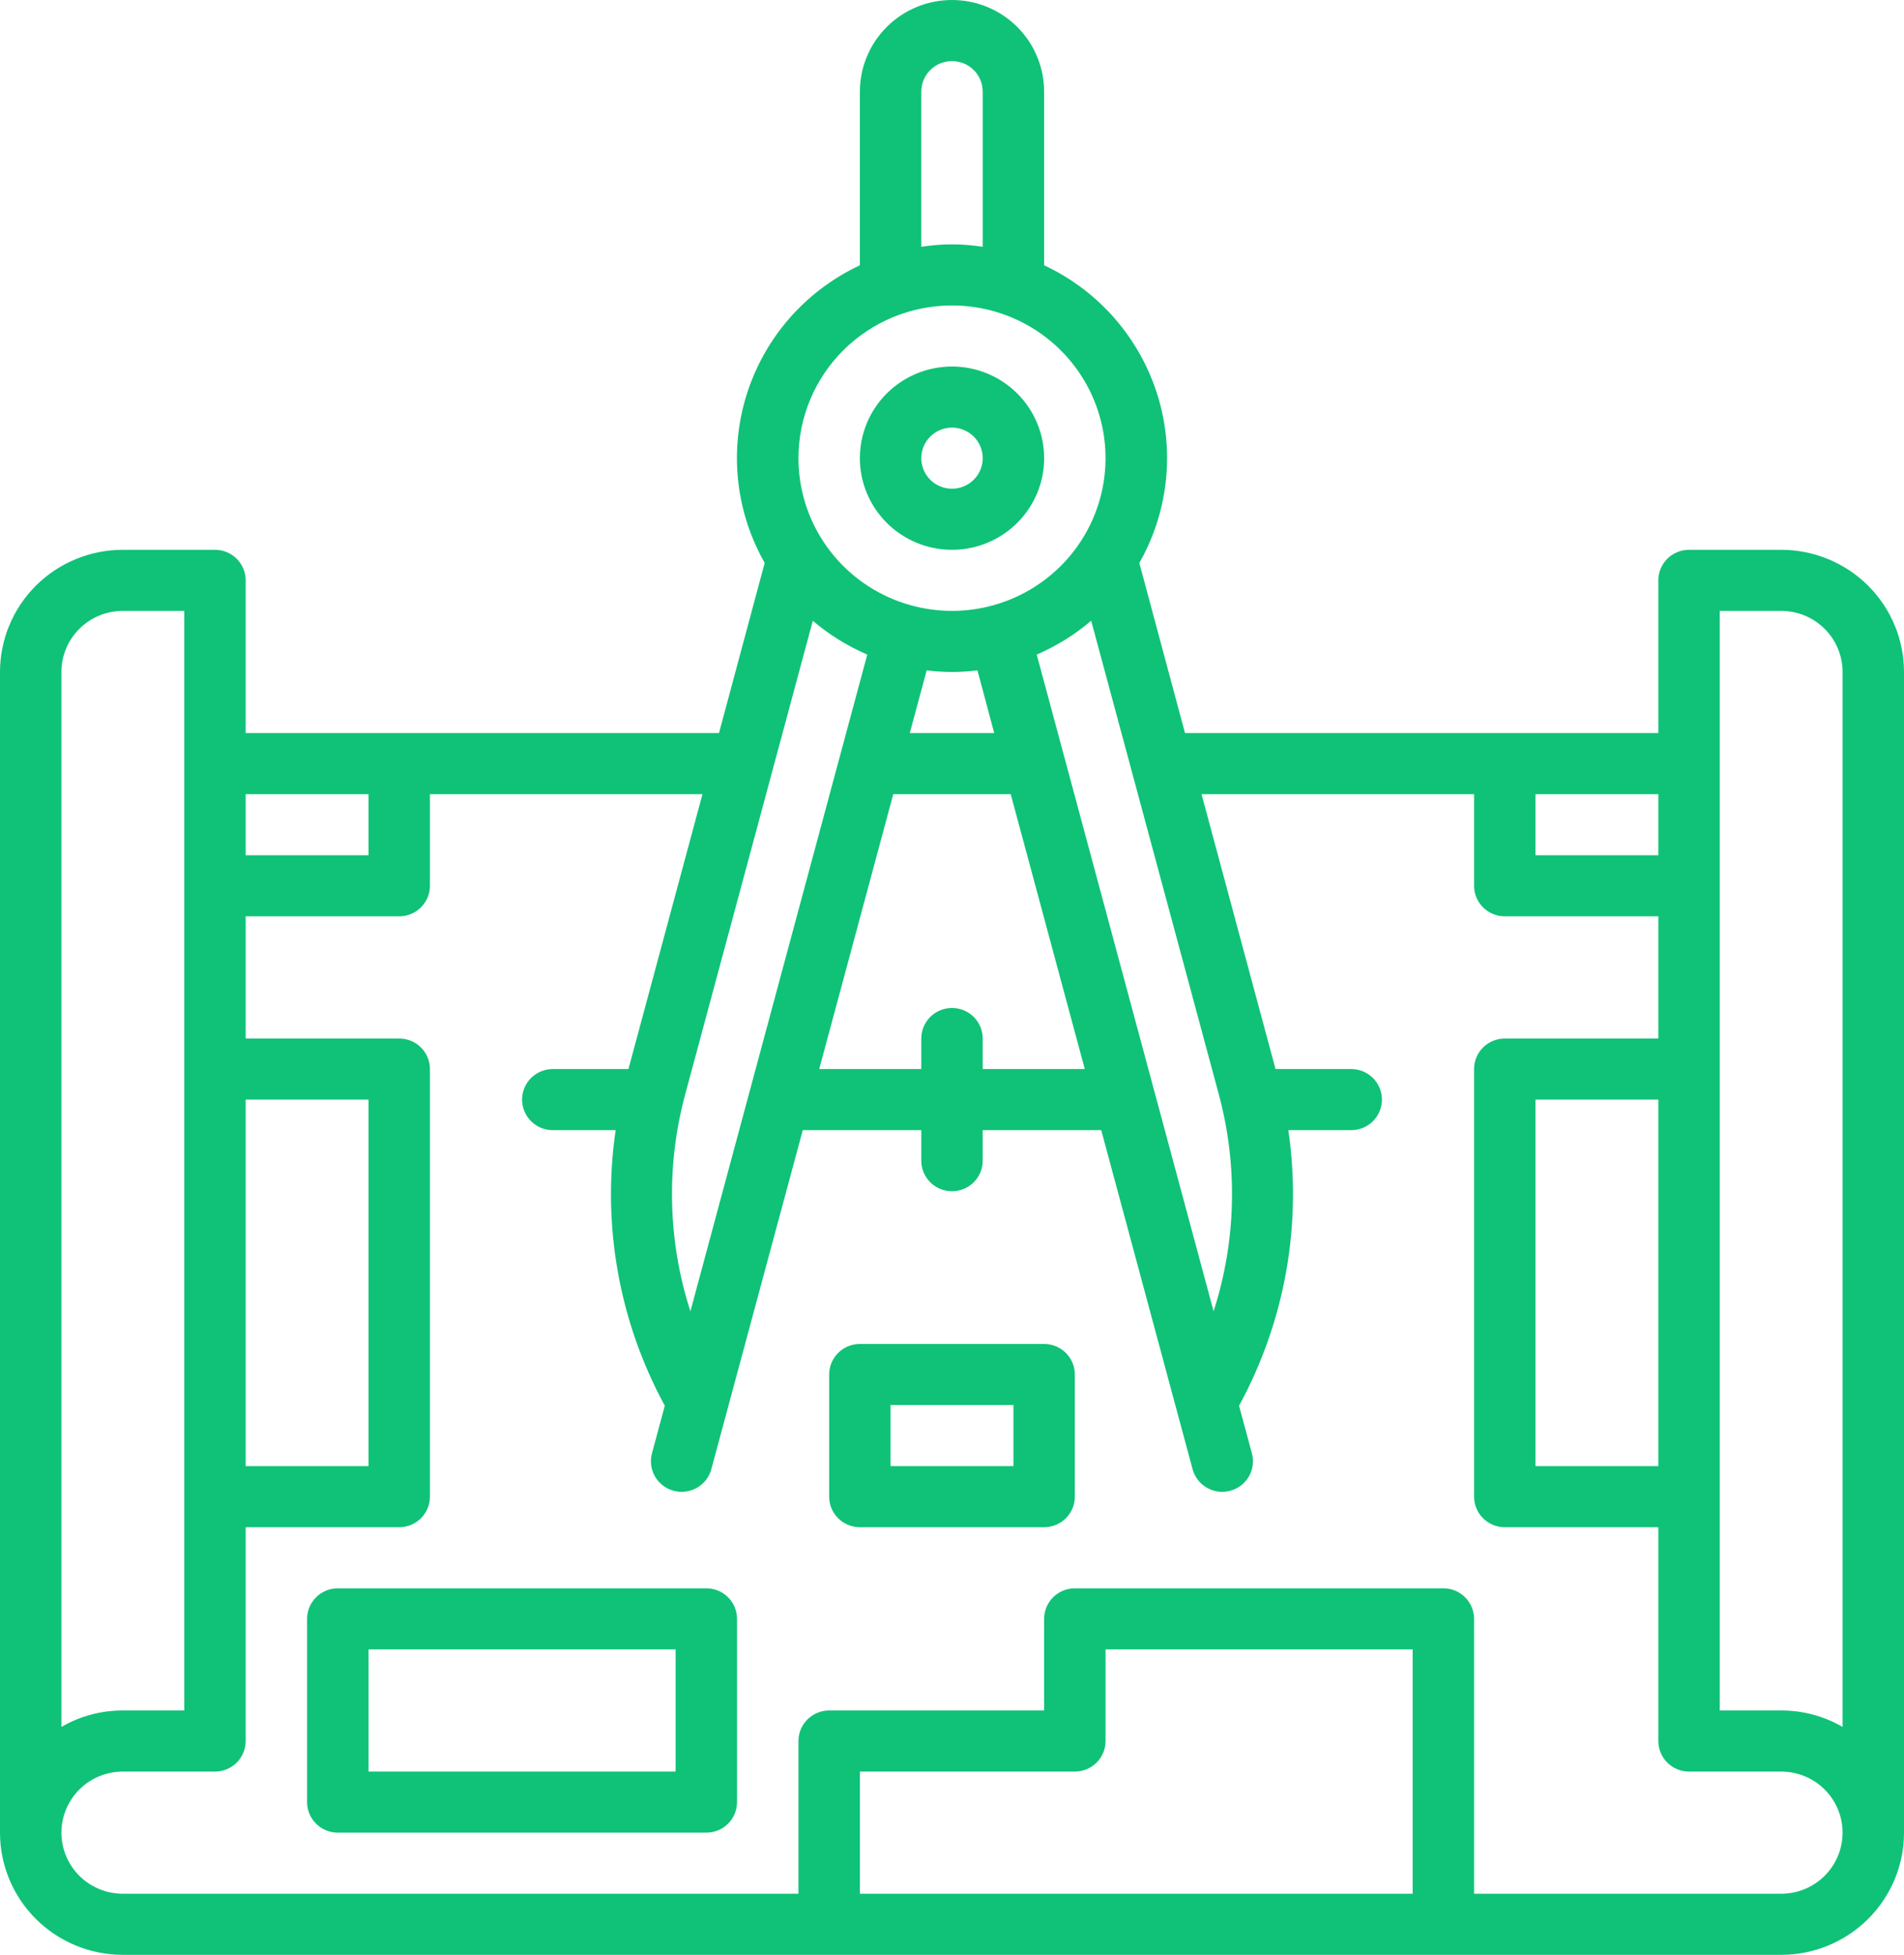 <svg width="76" height="78" viewBox="0 0 76 78" fill="none" xmlns="http://www.w3.org/2000/svg">
<path d="M38 21.938C38.727 21.938 39.438 21.723 40.043 21.321C40.648 20.92 41.119 20.349 41.398 19.68C41.676 19.012 41.749 18.277 41.607 17.568C41.465 16.859 41.115 16.207 40.6 15.696C40.086 15.185 39.431 14.836 38.717 14.695C38.004 14.554 37.265 14.627 36.593 14.903C35.921 15.18 35.346 15.649 34.942 16.25C34.538 16.851 34.323 17.558 34.323 18.281C34.323 19.251 34.71 20.181 35.4 20.867C36.089 21.552 37.025 21.938 38 21.938ZM38 17.062C38.242 17.062 38.479 17.134 38.681 17.268C38.883 17.402 39.04 17.592 39.133 17.815C39.225 18.038 39.25 18.283 39.202 18.519C39.155 18.755 39.038 18.973 38.867 19.143C38.695 19.314 38.477 19.43 38.239 19.477C38.001 19.524 37.755 19.5 37.531 19.407C37.307 19.315 37.115 19.159 36.981 18.958C36.846 18.758 36.774 18.522 36.774 18.281C36.774 17.958 36.903 17.648 37.133 17.419C37.363 17.191 37.675 17.062 38 17.062Z" fill="#0FC277"/>
<path d="M28.194 63.375H13.484C13.159 63.375 12.847 63.503 12.617 63.732C12.387 63.961 12.258 64.27 12.258 64.594V71.906C12.258 72.23 12.387 72.54 12.617 72.768C12.847 72.997 13.159 73.125 13.484 73.125H28.194C28.519 73.125 28.83 72.997 29.06 72.768C29.29 72.54 29.419 72.23 29.419 71.906V64.594C29.419 64.27 29.29 63.961 29.06 63.732C28.83 63.503 28.519 63.375 28.194 63.375ZM26.968 70.688H14.71V65.812H26.968V70.688Z" fill="#0FC277"/>
<path d="M41.677 53.625H34.323C33.998 53.625 33.686 53.753 33.456 53.982C33.226 54.211 33.097 54.52 33.097 54.844V59.719C33.097 60.042 33.226 60.352 33.456 60.581C33.686 60.809 33.998 60.938 34.323 60.938H41.677C42.002 60.938 42.314 60.809 42.544 60.581C42.774 60.352 42.903 60.042 42.903 59.719V54.844C42.903 54.52 42.774 54.211 42.544 53.982C42.314 53.753 42.002 53.625 41.677 53.625ZM40.452 58.5H35.548V56.062H40.452V58.5Z" fill="#0FC277"/>
<path d="M71.097 21.938H67.419C67.094 21.938 66.782 22.066 66.553 22.294C66.323 22.523 66.194 22.833 66.194 23.156V29.25H47.301L45.477 22.462C46.594 20.498 46.88 18.175 46.273 16.002C45.666 13.829 44.216 11.984 42.241 10.874C42.057 10.771 41.869 10.675 41.677 10.585V3.656C41.677 2.687 41.29 1.757 40.6 1.071C39.911 0.385 38.975 0 38 0C37.025 0 36.089 0.385 35.4 1.071C34.71 1.757 34.323 2.687 34.323 3.656V10.585C33.307 11.061 32.395 11.731 31.639 12.557C30.884 13.383 30.299 14.35 29.92 15.4C29.54 16.451 29.372 17.566 29.425 18.681C29.479 19.797 29.753 20.891 30.232 21.901C30.322 22.091 30.418 22.279 30.523 22.462L28.699 29.25H9.806V23.156C9.806 22.833 9.677 22.523 9.447 22.294C9.218 22.066 8.906 21.938 8.581 21.938H4.903C3.603 21.938 2.356 22.451 1.436 23.365C0.517 24.28 0 25.52 0 26.812V73.125C0 74.418 0.517 75.658 1.436 76.572C2.356 77.486 3.603 78 4.903 78H71.097C72.397 78 73.644 77.486 74.564 76.572C75.483 75.658 76 74.418 76 73.125V26.812C76 25.52 75.483 24.28 74.564 23.365C73.644 22.451 72.397 21.938 71.097 21.938ZM61.29 31.688H66.194V34.125H61.29V31.688ZM48.642 43.637C49.418 46.49 49.349 49.506 48.442 52.321L41.382 26.118C42.17 25.779 42.903 25.324 43.556 24.768L48.642 43.637ZM38 40.219C37.675 40.219 37.363 40.347 37.133 40.576C36.903 40.804 36.774 41.114 36.774 41.438V42.656H32.7L35.656 31.688H40.344L43.3 42.656H39.226V41.438C39.226 41.114 39.097 40.804 38.867 40.576C38.637 40.347 38.325 40.219 38 40.219ZM36.315 29.25L36.99 26.748C37.663 26.834 38.343 26.834 39.016 26.748L39.685 29.25H36.315ZM36.774 3.656C36.774 3.333 36.903 3.023 37.133 2.794C37.363 2.566 37.675 2.438 38 2.438C38.325 2.438 38.637 2.566 38.867 2.794C39.097 3.023 39.226 3.333 39.226 3.656V9.848C38.414 9.718 37.586 9.718 36.774 9.848V3.656ZM38 12.188C39.212 12.188 40.397 12.545 41.405 13.214C42.413 13.884 43.199 14.836 43.663 15.949C44.126 17.063 44.248 18.288 44.011 19.47C43.775 20.652 43.191 21.738 42.334 22.59C41.477 23.442 40.385 24.023 39.196 24.258C38.007 24.493 36.775 24.372 35.654 23.911C34.535 23.45 33.577 22.669 32.904 21.667C32.23 20.665 31.871 19.486 31.871 18.281C31.871 16.665 32.517 15.115 33.666 13.972C34.816 12.829 36.374 12.188 38 12.188ZM32.444 24.77C33.097 25.325 33.83 25.78 34.618 26.119L27.558 52.322C26.651 49.508 26.582 46.492 27.358 43.639L32.444 24.77ZM9.806 31.688H14.71V34.125H9.806V31.688ZM9.806 43.875H14.71V58.5H9.806V43.875ZM2.452 26.812C2.452 26.166 2.71 25.546 3.17 25.089C3.629 24.632 4.253 24.375 4.903 24.375H7.355V68.25H4.903C4.042 68.248 3.196 68.474 2.452 68.905V26.812ZM56.387 75.562H34.323V70.688H42.903C43.228 70.688 43.54 70.559 43.77 70.331C44 70.102 44.129 69.792 44.129 69.469V65.812H56.387V75.562ZM71.097 75.562H58.839V64.594C58.839 64.27 58.71 63.961 58.48 63.732C58.25 63.503 57.938 63.375 57.613 63.375H42.903C42.578 63.375 42.266 63.503 42.036 63.732C41.807 63.961 41.677 64.27 41.677 64.594V68.25H33.097C32.772 68.25 32.46 68.378 32.23 68.607C32 68.835 31.871 69.145 31.871 69.469V75.562H4.903C4.253 75.562 3.629 75.306 3.17 74.849C2.71 74.391 2.452 73.772 2.452 73.125C2.452 72.478 2.71 71.859 3.17 71.401C3.629 70.944 4.253 70.688 4.903 70.688H8.581C8.906 70.688 9.218 70.559 9.447 70.331C9.677 70.102 9.806 69.792 9.806 69.469V60.938H15.935C16.261 60.938 16.572 60.809 16.802 60.581C17.032 60.352 17.161 60.042 17.161 59.719V42.656C17.161 42.333 17.032 42.023 16.802 41.794C16.572 41.566 16.261 41.438 15.935 41.438H9.806V36.562H15.935C16.261 36.562 16.572 36.434 16.802 36.206C17.032 35.977 17.161 35.667 17.161 35.344V31.688H28.04L25.085 42.656H22.064C21.739 42.656 21.428 42.785 21.198 43.013C20.968 43.242 20.839 43.552 20.839 43.875C20.839 44.198 20.968 44.508 21.198 44.737C21.428 44.965 21.739 45.094 22.064 45.094H24.574C24.02 48.873 24.708 52.73 26.536 56.09L26.024 57.991C25.94 58.303 25.984 58.636 26.146 58.916C26.309 59.196 26.577 59.401 26.891 59.484C27.205 59.568 27.54 59.524 27.822 59.362C28.103 59.2 28.309 58.934 28.393 58.622L32.043 45.094H36.774V46.312C36.774 46.636 36.903 46.946 37.133 47.174C37.363 47.403 37.675 47.531 38 47.531C38.325 47.531 38.637 47.403 38.867 47.174C39.097 46.946 39.226 46.636 39.226 46.312V45.094H43.957L47.603 58.622C47.687 58.934 47.892 59.2 48.174 59.362C48.456 59.524 48.79 59.568 49.104 59.484C49.418 59.401 49.686 59.196 49.849 58.916C50.011 58.636 50.056 58.303 49.971 57.991L49.458 56.09C51.289 52.731 51.979 48.874 51.426 45.094H53.935C54.261 45.094 54.572 44.965 54.802 44.737C55.032 44.508 55.161 44.198 55.161 43.875C55.161 43.552 55.032 43.242 54.802 43.013C54.572 42.785 54.261 42.656 53.935 42.656H50.914L47.96 31.688H58.839V35.344C58.839 35.667 58.968 35.977 59.198 36.206C59.428 36.434 59.739 36.562 60.065 36.562H66.194V41.438H60.065C59.739 41.438 59.428 41.566 59.198 41.794C58.968 42.023 58.839 42.333 58.839 42.656V59.719C58.839 60.042 58.968 60.352 59.198 60.581C59.428 60.809 59.739 60.938 60.065 60.938H66.194V69.469C66.194 69.792 66.323 70.102 66.553 70.331C66.782 70.559 67.094 70.688 67.419 70.688H71.097C71.747 70.688 72.371 70.944 72.83 71.401C73.29 71.859 73.548 72.478 73.548 73.125C73.548 73.772 73.29 74.391 72.83 74.849C72.371 75.306 71.747 75.562 71.097 75.562ZM66.194 43.875V58.5H61.29V43.875H66.194ZM73.548 68.905C72.804 68.474 71.958 68.248 71.097 68.25H68.645V24.375H71.097C71.747 24.375 72.371 24.632 72.83 25.089C73.29 25.546 73.548 26.166 73.548 26.812V68.905Z" fill="#0FC277"/>
</svg>
